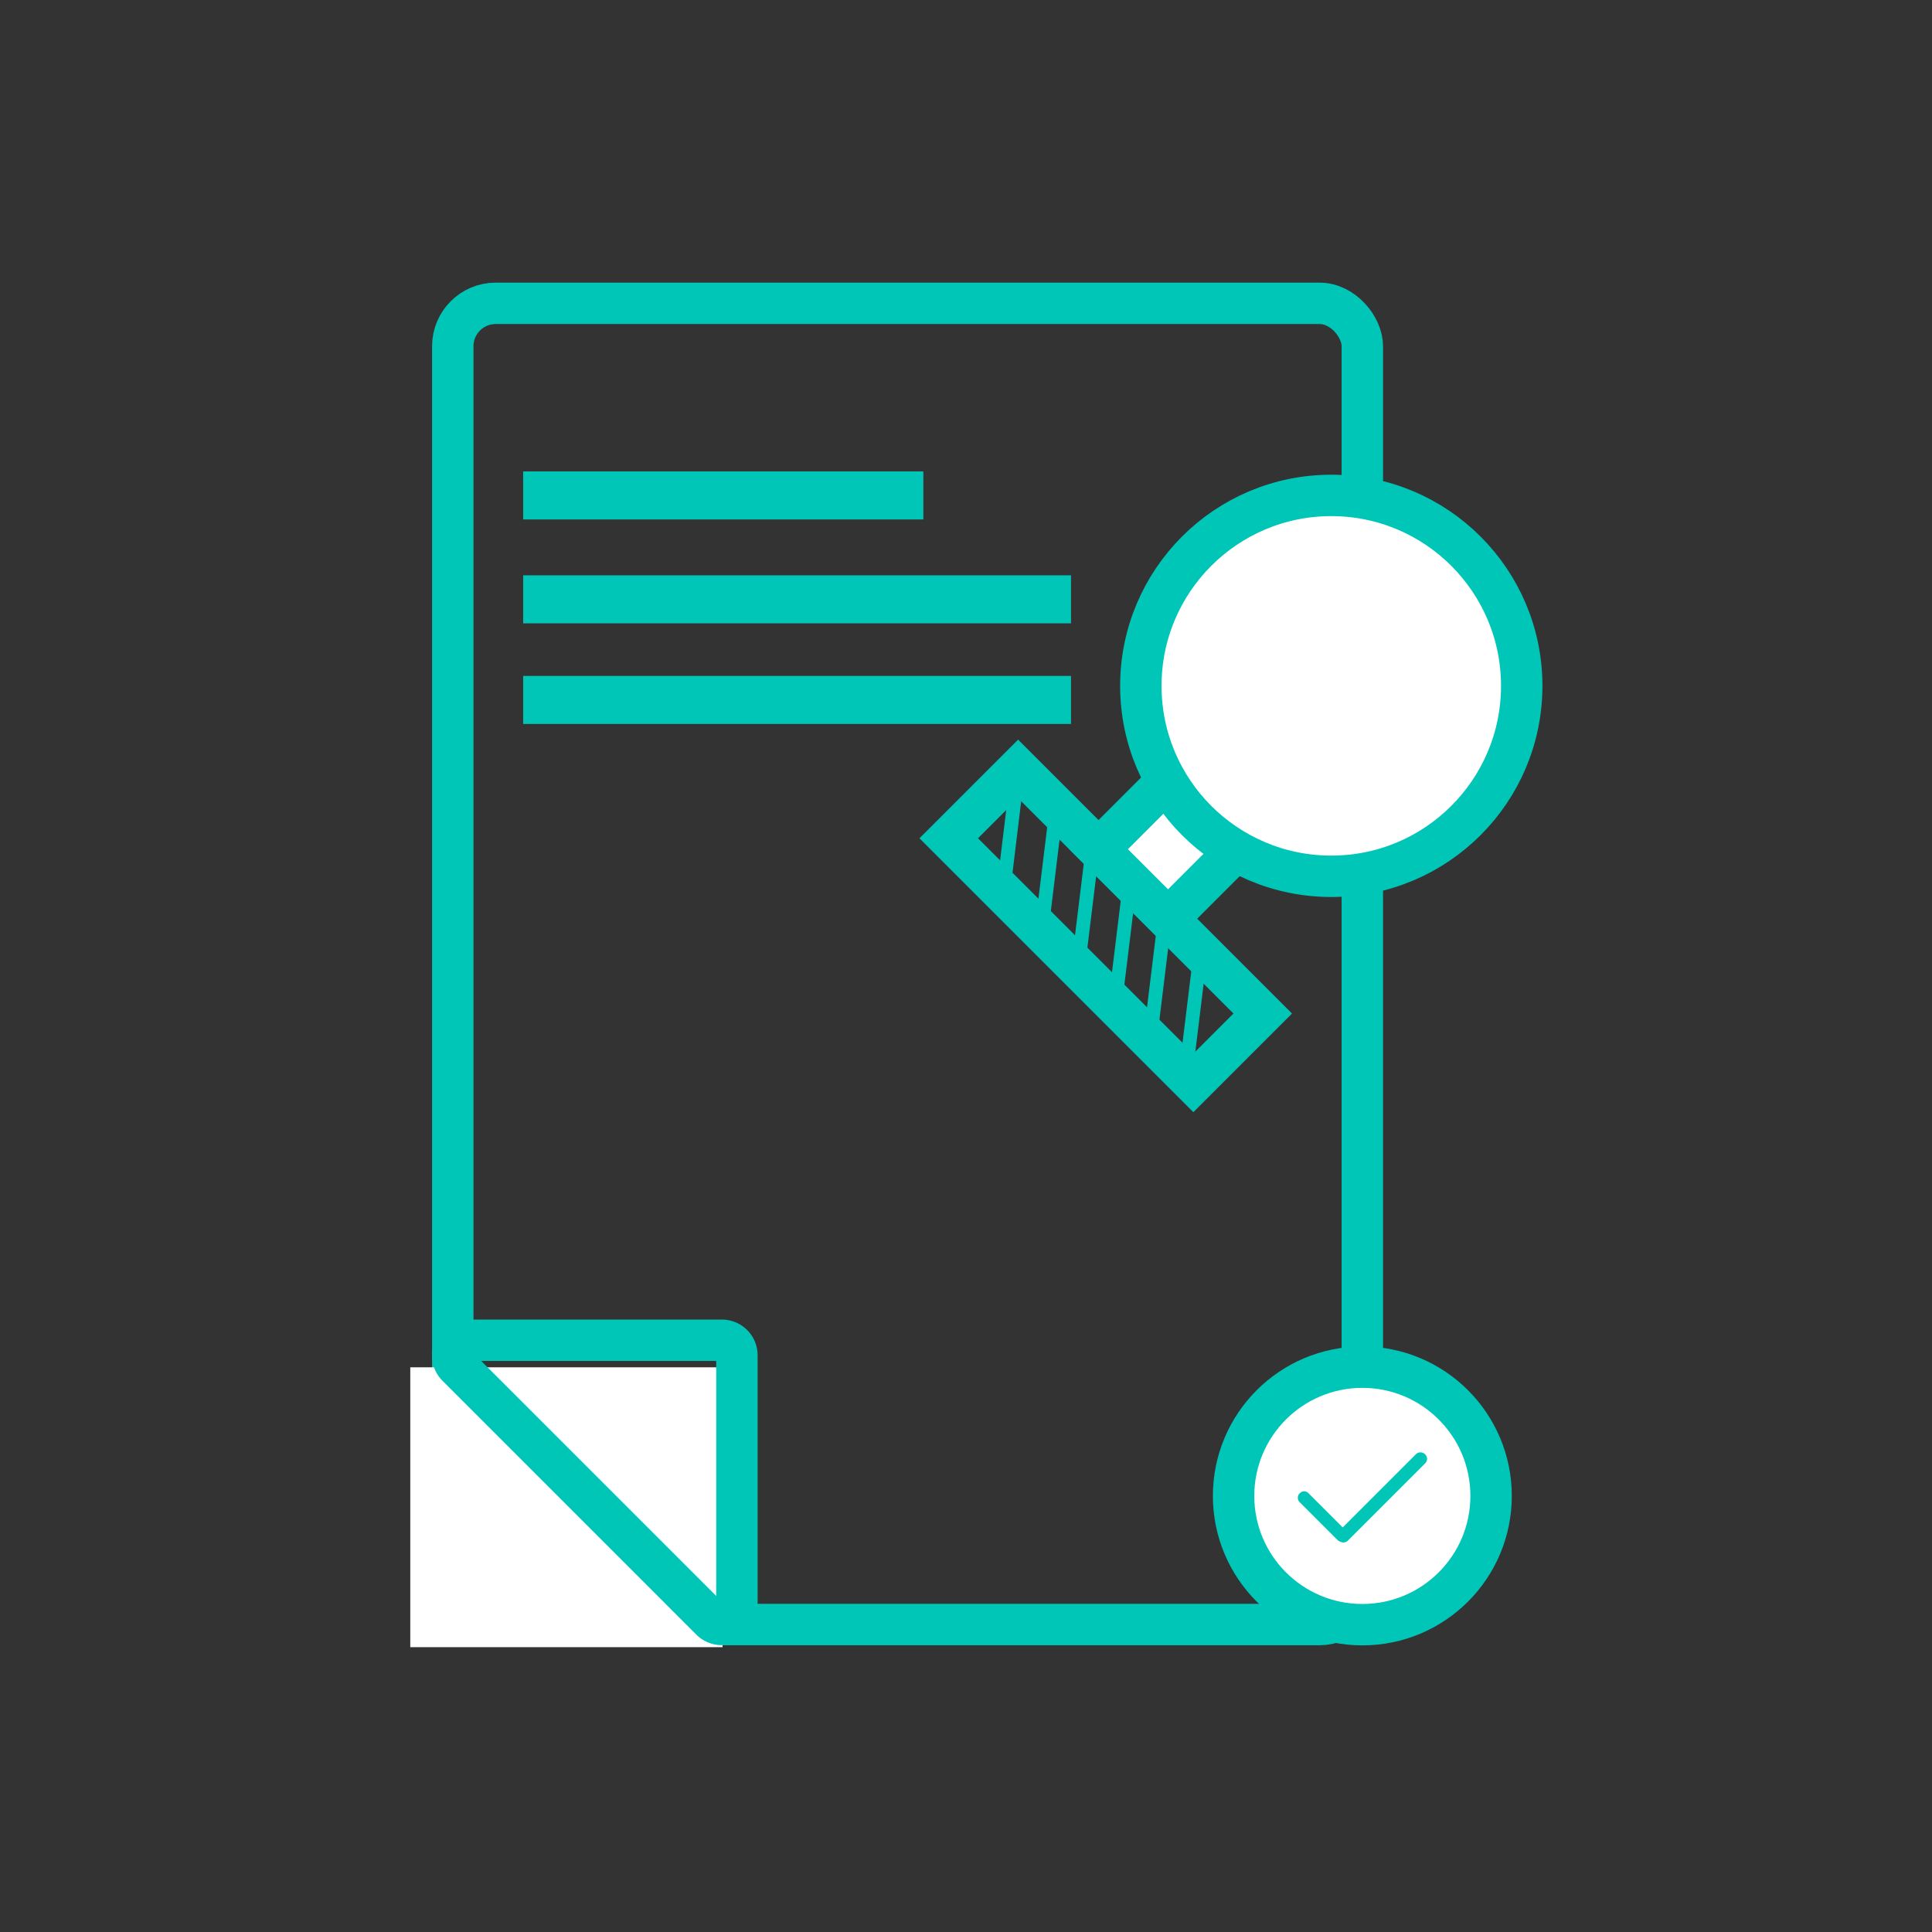 <svg id="Layer_1" data-name="Layer 1" xmlns="http://www.w3.org/2000/svg" viewBox="0 0 140 140"><rect x="0" y="0" width="140" height="140" fill="#333333" stroke="none"/><defs><style>.cls-1,.cls-2,.cls-6{fill:none;}.cls-2,.cls-5,.cls-6{stroke:#00c6b8;stroke-miterlimit:10;}.cls-2,.cls-5{stroke-width:3px;}.cls-3,.cls-5{fill:#fff;}.cls-4{fill:#00c6b8;}</style></defs><rect class="cls-1" width="140" height="140"/><rect class="cls-1" x="76.09" y="19.63" width="22.63" height="22.63"/><rect class="cls-2" x="32.81" y="21.98" width="65.91" height="95.74" rx="3.11" transform="translate(131.53 139.7) rotate(180)"/><rect class="cls-3" x="29.73" y="99.07" width="22.63" height="20.28" transform="translate(82.09 218.43) rotate(180)"/><path class="cls-2" d="M33.91,97.12h18.4a1.09,1.09,0,0,1,1.09,1.1v18.4a1.1,1.1,0,0,1-1.87.78l-9.2-9.2L33.13,99A1.1,1.1,0,0,1,33.91,97.12Z"/><rect class="cls-4" x="37.91" y="34.16" width="29" height="3.48"/><rect class="cls-4" x="37.91" y="41.69" width="39.7" height="3.48"/><rect class="cls-4" x="37.91" y="48.98" width="39.7" height="3.48"/><rect class="cls-5" x="82.95" y="53.47" width="7.11" height="12.4" transform="translate(67.53 -43.69) rotate(45)"/><circle class="cls-5" cx="96.47" cy="49.7" r="13.8"/><rect class="cls-2" x="76.58" y="54.57" width="7.11" height="25.07" transform="translate(184.24 57.88) rotate(135)"/><line class="cls-6" x1="73.78" y1="55.72" x2="72.6" y2="65.44"/><line class="cls-6" x1="76.61" y1="58.12" x2="75.42" y2="67.84"/><line class="cls-6" x1="79.26" y1="60.78" x2="78.07" y2="70.49"/><line class="cls-6" x1="81.94" y1="63.45" x2="80.75" y2="73.17"/><line class="cls-6" x1="84.48" y1="65.99" x2="83.29" y2="75.71"/><line class="cls-6" x1="87.1" y1="68.16" x2="85.91" y2="77.88"/><circle class="cls-5" cx="98.72" cy="108.4" r="9.33"/><rect class="cls-4" x="95.72" y="108.04" width="8.84" height="0.94" rx="0.44" transform="translate(-47.4 102.59) rotate(-45)"/><rect class="cls-4" x="93.48" y="109.43" width="4.75" height="0.91" rx="0.42" transform="translate(85.94 255.37) rotate(-135)"/></svg>